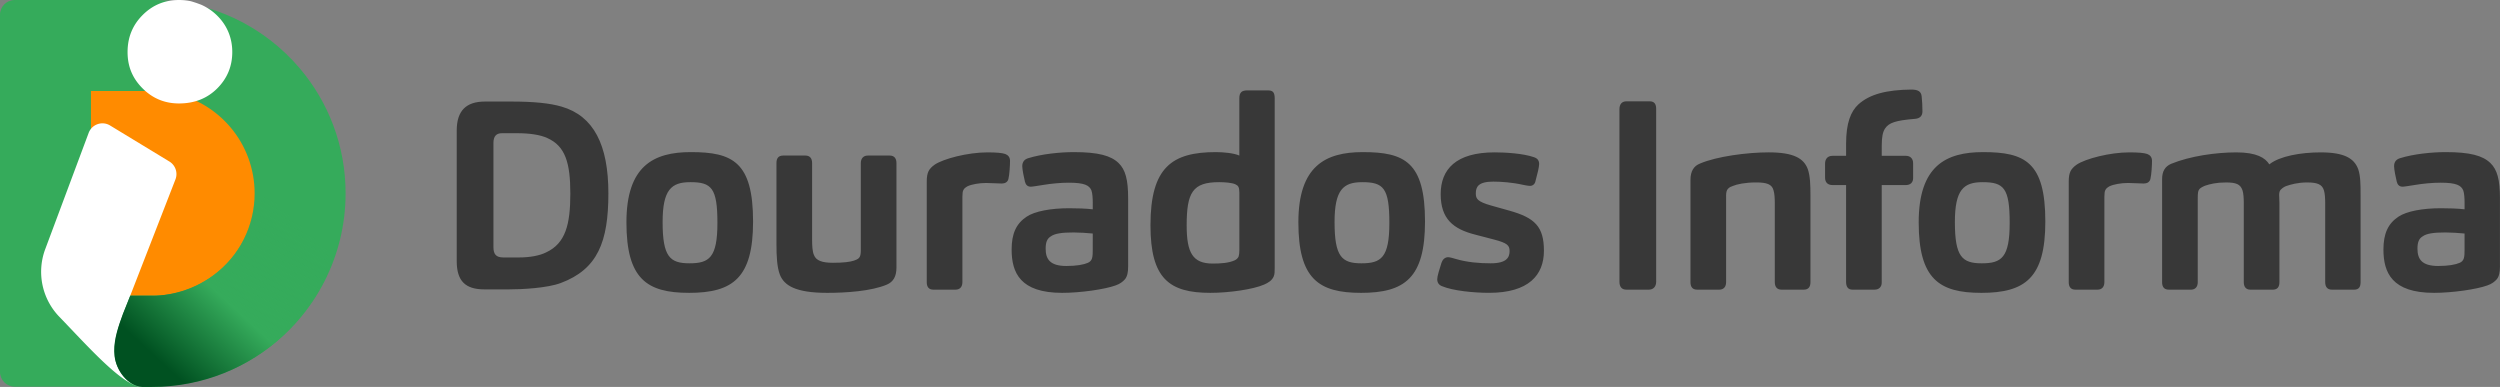 <svg xmlns="http://www.w3.org/2000/svg" viewBox="0 0 1714 265.29">
    <rect x="0" y="0" width="1714" height="265.29" fill="#808080" stroke="none"/>
    <defs>
        <linearGradient id="linear-gradient" x1="94.82" x2="224.33" y1="267.72" y2="127.07" gradientUnits="userSpaceOnUse">
            <stop offset="0" stop-color="#005121"/>
            <stop offset=".13" stop-color="#005121"/>
            <stop offset=".45" stop-color="#35ab5b"/>
            <stop offset=".83" stop-color="#35ab5b" stop-opacity="0"/>
        </linearGradient>
    </defs>
    <path fill="#383838"
          d="M332.1 198.4c-12.95 0-18.97-5.65-18.97-19.34V89.5c0-13.5 6.38-19.88 19.34-19.88h18.06c15.14 0 26.45 1.09 34.47 3.47 22.07 6.38 32.11 26.27 32.11 59.47s-7.3 51.99-32.65 61.47c-9.3 3.47-26.27 4.38-36.12 4.38h-16.23Zm12.95-21.89h10.76c7.66 0 14.23-1.28 18.61-3.47 13.32-6.2 16.6-19.15 16.6-40.31s-3.47-32.65-15.87-38.12c-4.74-2.19-12.04-3.28-20.61-3.28h-10.4c-3.83 0-5.84 2.01-5.84 6.75v71.32c0 4.92 1.82 7.11 6.75 7.11Zm127.3 24.26c-29 0-42.87-9.67-42.87-48.34s18.61-48.15 44.14-48.15c28.64 0 42.68 6.75 42.68 47.61 0 38.67-13.86 48.89-43.96 48.89Zm.91-75.88c-12.95 0-18.97 5.11-18.97 27.36 0 23.71 4.92 28.27 18.42 28.27s19.15-3.83 19.15-27.73-4.01-27.91-18.6-27.91Zm59.08-13.13c0-2.92 1.1-5.11 4.56-5.11h15.32c3.1 0 4.56 2.01 4.56 5.11v52.53c0 3.83.18 8.21 1.28 10.58 1.46 3.83 5.65 5.29 12.95 5.29s11.49-.55 14.41-1.46c1.09-.36 2.55-.91 3.47-1.82s1.28-2.74 1.28-4.92v-60.2c0-2.92 1.64-5.11 4.74-5.11h15.14c2.92 0 4.56 1.82 4.56 5.11v71.69c0 6.38-2.37 9.85-6.57 11.67-10.76 4.56-28.27 5.66-40.86 5.66-21.89 0-29.55-5.11-32.47-12.41-2.01-5.11-2.37-12.95-2.37-20.79v-55.82Zm122.74 86.83h-15.14c-3.1 0-4.56-1.82-4.56-5.11v-68.95c0-6.38 1.46-8.76 5.47-11.67 6.02-4.02 22.62-8.39 36.12-8.39 6.2 0 10.03.36 12.22 1.1 1.82.73 3.28 2.01 3.28 4.74 0 2.92-.36 9.49-1.1 12.41-.55 2.19-2.37 3.1-4.56 3.1-2.55 0-8.03-.37-10.76-.37-4.74 0-10.03.91-12.95 2.37-.91.55-2.01 1.28-2.55 2.37-.55.91-.73 2.55-.73 4.74v58.55c0 3.1-1.64 5.11-4.74 5.11Zm116.19-7.12c-1.46 1.64-3.28 3.1-6.38 4.2-7.48 2.74-24.26 5.11-36.66 5.11-28.82 0-34.66-13.86-34.66-29.73 0-10.76 3.1-17.69 10.21-22.44 5.65-3.83 16.78-5.84 29.19-5.84 5.29 0 11.49.18 16.23.73v-4.56c0-2.73-.18-6.38-.91-8.39-1.46-3.47-4.74-5.29-15.51-5.29-5.29 0-11.86.55-18.24 1.64-2.37.36-6.57 1.1-7.84 1.1-2.19 0-3.47-1.28-4.01-3.47-.73-2.92-1.82-8.39-1.82-10.58 0-3.1 1.64-4.74 4.01-5.47 9.3-2.92 22.07-4.19 31.37-4.19 16.6 0 25.35 2.37 30.64 7.48 4.74 4.56 6.57 11.49 6.57 24.26v46.7c0 3.83-.55 6.75-2.19 8.75Zm-35.21-32.1c-8.21 0-12.95.73-15.69 2.74-2.37 1.46-3.47 3.83-3.47 8.39 0 7.11 2.92 11.86 14.23 11.86 6.93 0 11.86-.91 14.77-2.19 1.28-.55 2.37-1.64 2.74-2.92.55-1.64.55-4.01.55-6.2V160.1c-3.65-.36-9.12-.73-13.13-.73Zm137.16 30.28c-1.28 2.73-3.65 4.19-6.57 5.47-7.48 3.28-23.9 5.66-36.85 5.66-28.27 0-41.04-9.85-41.04-46.33 0-39.77 14.77-50.16 44.87-50.16 5.29 0 12.59.73 16.05 2.37V67.44c0-4.2 1.82-5.47 5.47-5.47h14.05c3.1 0 4.74.91 4.74 5.47v116.01c0 2.74 0 4.56-.73 6.2Zm-23.53-57.64c0-3.65-.73-4.74-2.73-5.66-2.37-1.09-7.3-1.46-11.13-1.46-18.24 0-22.25 7.11-22.25 29.73 0 18.79 4.2 26.08 17.88 26.08 5.47 0 10.95-.36 14.96-2.19 1.28-.55 2.19-1.46 2.74-2.55.36-1.1.55-2.55.55-4.38V132Zm83.34 68.77c-29 0-42.87-9.67-42.87-48.34s18.61-48.15 44.14-48.15c28.64 0 42.68 6.75 42.68 47.61 0 38.67-13.86 48.89-43.96 48.89Zm.91-75.88c-12.95 0-18.97 5.11-18.97 27.36 0 23.71 4.92 28.27 18.42 28.27s19.15-3.83 19.15-27.73-4.01-27.91-18.6-27.91Zm77.32 35.93c-14.96-3.83-23.53-10.76-23.53-27.73s10.4-28.64 37.03-28.64c7.3 0 19.52.73 26.82 3.28 2.37.73 3.65 2.19 3.65 4.74 0 2.01-1.09 6.38-2.55 11.86-.36 1.82-1.82 3.1-3.65 3.1-1.46 0-3.83-.55-4.92-.73-7.11-1.64-15.14-2.19-20.25-2.19-10.4 0-12.04 3.65-12.04 8.03 0 3.65.91 5.65 10.58 8.39l12.4 3.47c17.51 4.92 23.71 10.95 23.71 27.54s-10.4 28.82-37.58 28.82c-10.76 0-24.99-1.46-32.29-4.56-2.01-.73-3.28-2.37-3.28-4.74 0-2.19 1.46-6.57 2.92-11.31.73-2.19 2.37-3.83 4.56-3.83 1.28 0 4.2.91 5.47 1.28 7.48 2.19 15.69 2.92 23.71 2.92 11.13 0 12.95-4.2 12.95-8.39 0-3.83-1.46-5.47-10.4-7.84l-13.32-3.47Zm119.09 37.76h-15.32c-2.92 0-4.74-1.64-4.74-5.47V74.92c0-3.28 1.46-5.47 4.93-5.47h15.69c3.47 0 4.56 2.01 4.56 5.29v118.39c0 3.47-2.01 5.47-5.11 5.47Zm48.33 0h-15.14c-3.1 0-4.56-1.82-4.56-5.11v-70.05c0-6.2 2.37-9.67 6.57-11.31 11.49-4.92 32.47-7.66 47.06-7.66 17.33 0 24.08 4.2 26.81 11.49 1.64 4.74 1.82 10.94 1.82 17.88v59.65c0 3.1-1.28 5.11-4.56 5.11h-15.32c-3.1 0-4.56-2.01-4.56-5.11v-54.17c0-3.1-.18-6.75-.91-8.94-1.09-4.02-4.56-5.29-11.86-5.29-7.66 0-13.32 1.28-15.87 2.37-1.1.36-2.55.91-3.47 2.01-.91.91-1.28 2.55-1.28 4.56v59.47c0 3.1-1.64 5.11-4.74 5.11Zm106.69 0h-15.32c-2.92 0-4.38-1.82-4.38-5.29v-66.4h-9.12c-3.83 0-5.29-2.19-5.29-5.11v-9.67c0-2.55 1.28-5.29 5.11-5.29h9.3v-8.21c0-14.41 3.28-22.25 8.39-27 7.84-7.11 19.52-10.03 36.3-10.21 4.56 0 6.75 1.28 7.11 4.56.36 2.92.55 7.11.55 10.4s-2.01 4.92-5.11 5.11c-13.13 1.1-17.88 2.56-20.61 6.75-1.46 2.37-2.19 5.47-2.19 11.86v6.75h16.6c3.1 0 4.92 2.01 4.92 5.11v10.21c0 2.74-1.64 4.74-5.11 4.74h-16.42v66.94c0 2.74-1.82 4.74-4.74 4.74Zm72.95 2.19c-29 0-42.87-9.67-42.87-48.34s18.61-48.15 44.14-48.15c28.64 0 42.68 6.75 42.68 47.61 0 38.67-13.86 48.89-43.96 48.89Zm.91-75.88c-12.95 0-18.97 5.11-18.97 27.36 0 23.71 4.92 28.27 18.42 28.27s19.15-3.83 19.15-27.73-4.01-27.91-18.6-27.91Zm78.79 73.69h-15.14c-3.1 0-4.56-1.82-4.56-5.11v-68.95c0-6.38 1.46-8.76 5.47-11.67 6.02-4.02 22.62-8.39 36.12-8.39 6.2 0 10.03.36 12.22 1.1 1.82.73 3.28 2.01 3.28 4.74 0 2.92-.36 9.49-1.1 12.41-.55 2.19-2.37 3.1-4.56 3.1-2.55 0-8.03-.37-10.76-.37-4.74 0-10.03.91-12.95 2.37-.91.55-2.01 1.28-2.55 2.37-.55.91-.73 2.55-.73 4.74v58.55c0 3.1-1.64 5.11-4.74 5.11Zm64.01 0h-15.14c-3.1 0-4.56-1.82-4.56-5.11v-70.59c0-5.47 2.01-8.75 6.2-10.58 12.95-5.29 30.65-7.84 44.69-7.84s19.88 3.83 22.62 8.21c7.11-5.65 21.52-8.21 35.21-8.21 16.42 0 22.98 4.2 25.72 11.49 1.64 4.74 1.64 10.94 1.64 17.88v59.65c0 3.1-1.1 5.11-4.38 5.11h-15.32c-3.1 0-4.56-2.01-4.56-5.11v-54.17c0-3.1-.18-6.75-.91-8.94-1.28-4.02-4.56-5.29-11.49-5.29-6.57 0-11.31 1.46-14.05 2.37-1.1.36-2.55 1.1-4.01 2.55-.73.73-1.1 2.01-1.1 3.47 0 1.09.18 4.56.18 5.65v54.36c0 3.1-1.28 5.11-4.56 5.11h-15.32c-3.1 0-4.56-2.01-4.56-5.11v-54.54c0-2.92-.18-6.38-.91-8.57-1.46-4.02-4.19-5.29-11.31-5.29-6.57 0-10.94 1.1-14.23 2.19-1.28.55-3.47 1.46-4.2 2.74-.73.91-.91 2.56-.91 6.02v57.46c0 3.1-1.64 5.11-4.74 5.11Zm209.75-7.12c-1.46 1.64-3.28 3.1-6.38 4.2-7.48 2.74-24.26 5.11-36.66 5.11-28.82 0-34.66-13.86-34.66-29.73 0-10.76 3.1-17.69 10.21-22.44 5.65-3.83 16.78-5.84 29.19-5.84 5.29 0 11.49.18 16.23.73v-4.56c0-2.73-.18-6.38-.91-8.39-1.46-3.47-4.74-5.29-15.51-5.29-5.29 0-11.86.55-18.24 1.64-2.37.36-6.57 1.1-7.84 1.1-2.19 0-3.47-1.28-4.01-3.47-.73-2.92-1.82-8.39-1.82-10.58 0-3.1 1.64-4.74 4.01-5.47 9.3-2.92 22.07-4.19 31.37-4.19 16.6 0 25.35 2.37 30.64 7.48 4.74 4.56 6.57 11.49 6.57 24.26v46.7c0 3.83-.55 6.75-2.19 8.75Zm-35.21-32.1c-8.21 0-12.95.73-15.69 2.74-2.37 1.46-3.47 3.83-3.47 8.39 0 7.11 2.92 11.86 14.23 11.86 6.93 0 11.86-.91 14.77-2.19 1.28-.55 2.37-1.64 2.74-2.92.55-1.64.55-4.01.55-6.2V160.1c-3.65-.36-9.12-.73-13.13-.73Z"/>
    <path fill="#35ab5b"
          d="M104.4 265.08H10.09C4.52 265.08 0 260.57 0 254.99V10.09C0 4.51 4.52 0 10.09 0h94.31c40.47 0 76.71 18.14 101.02 46.73 19.66 23.12 31.52 53.08 31.52 85.81 0 43.57-21.03 82.24-53.49 106.4-22.07 16.42-49.42 26.14-79.04 26.14"/>
    <path fill="#ff8b00"
          d="M62.37 202.71V62.37h42.03c20.62 0 40.12 9.02 53.5 24.77 10.75 12.64 16.67 28.77 16.67 45.41 0 22.41-10.34 42.95-28.36 56.36-12.14 9.03-26.6 13.81-41.82 13.81H62.36Z"/>
    <path fill="#fff"
          d="M78.5 240.85c.02 1.14.09 2.28.22 3.42 1.15 9.91 8.98 20.39 18.93 21.01-12.97.06-37.49-27.97-56.95-48.07-11.83-12.22-15.62-30.09-9.81-46.07l29.89-80.02c2.22-5.93 9.28-8.38 14.69-5.09l40.65 24.7a10.1 10.1 0 0 1 4.17 12.28l-35.85 92.18c-3.01 8.3-6.07 16.92-5.94 25.66M97.78 10.32C90.9 17.2 87.46 25.65 87.46 35.68s3.44 18.06 10.32 24.94c6.88 6.88 15.19 10.31 24.93 10.31 10.6 0 19.35-3.44 26.22-10.31 6.88-6.88 10.32-15.19 10.32-24.94s-3.59-18.49-10.75-25.36c-3.13-3.01-6.58-5.27-10.26-6.95-.27-.13-.55-.23-.82-.33-1.17-.42-2.31-.88-3.49-1.25-1.29-.4-2.54-.87-3.89-1.12-.03 0-.06-.01-.09-.02-2.33-.43-4.74-.65-7.24-.65-9.75 0-18.06 3.44-24.93 10.32"/>
    <path fill="url(#linear-gradient)"
          d="M189.66 132.63c-5.11 0-14.91 2.6-15.51 7.67-4.42 37.68-35.32 60.9-67.16 62.41H89.3l-5.02 12.46c-3.02 8.3-6.08 16.92-5.95 25.66.02 1.14.1 2.27.23 3.42 1.14 9.84 9 20.26 18.86 21.01h6.88c69.56 0 126.61-53.54 132.2-121.66.48-5.91-4.13-10.99-10.06-10.99h-36.78Z"/>
</svg>
